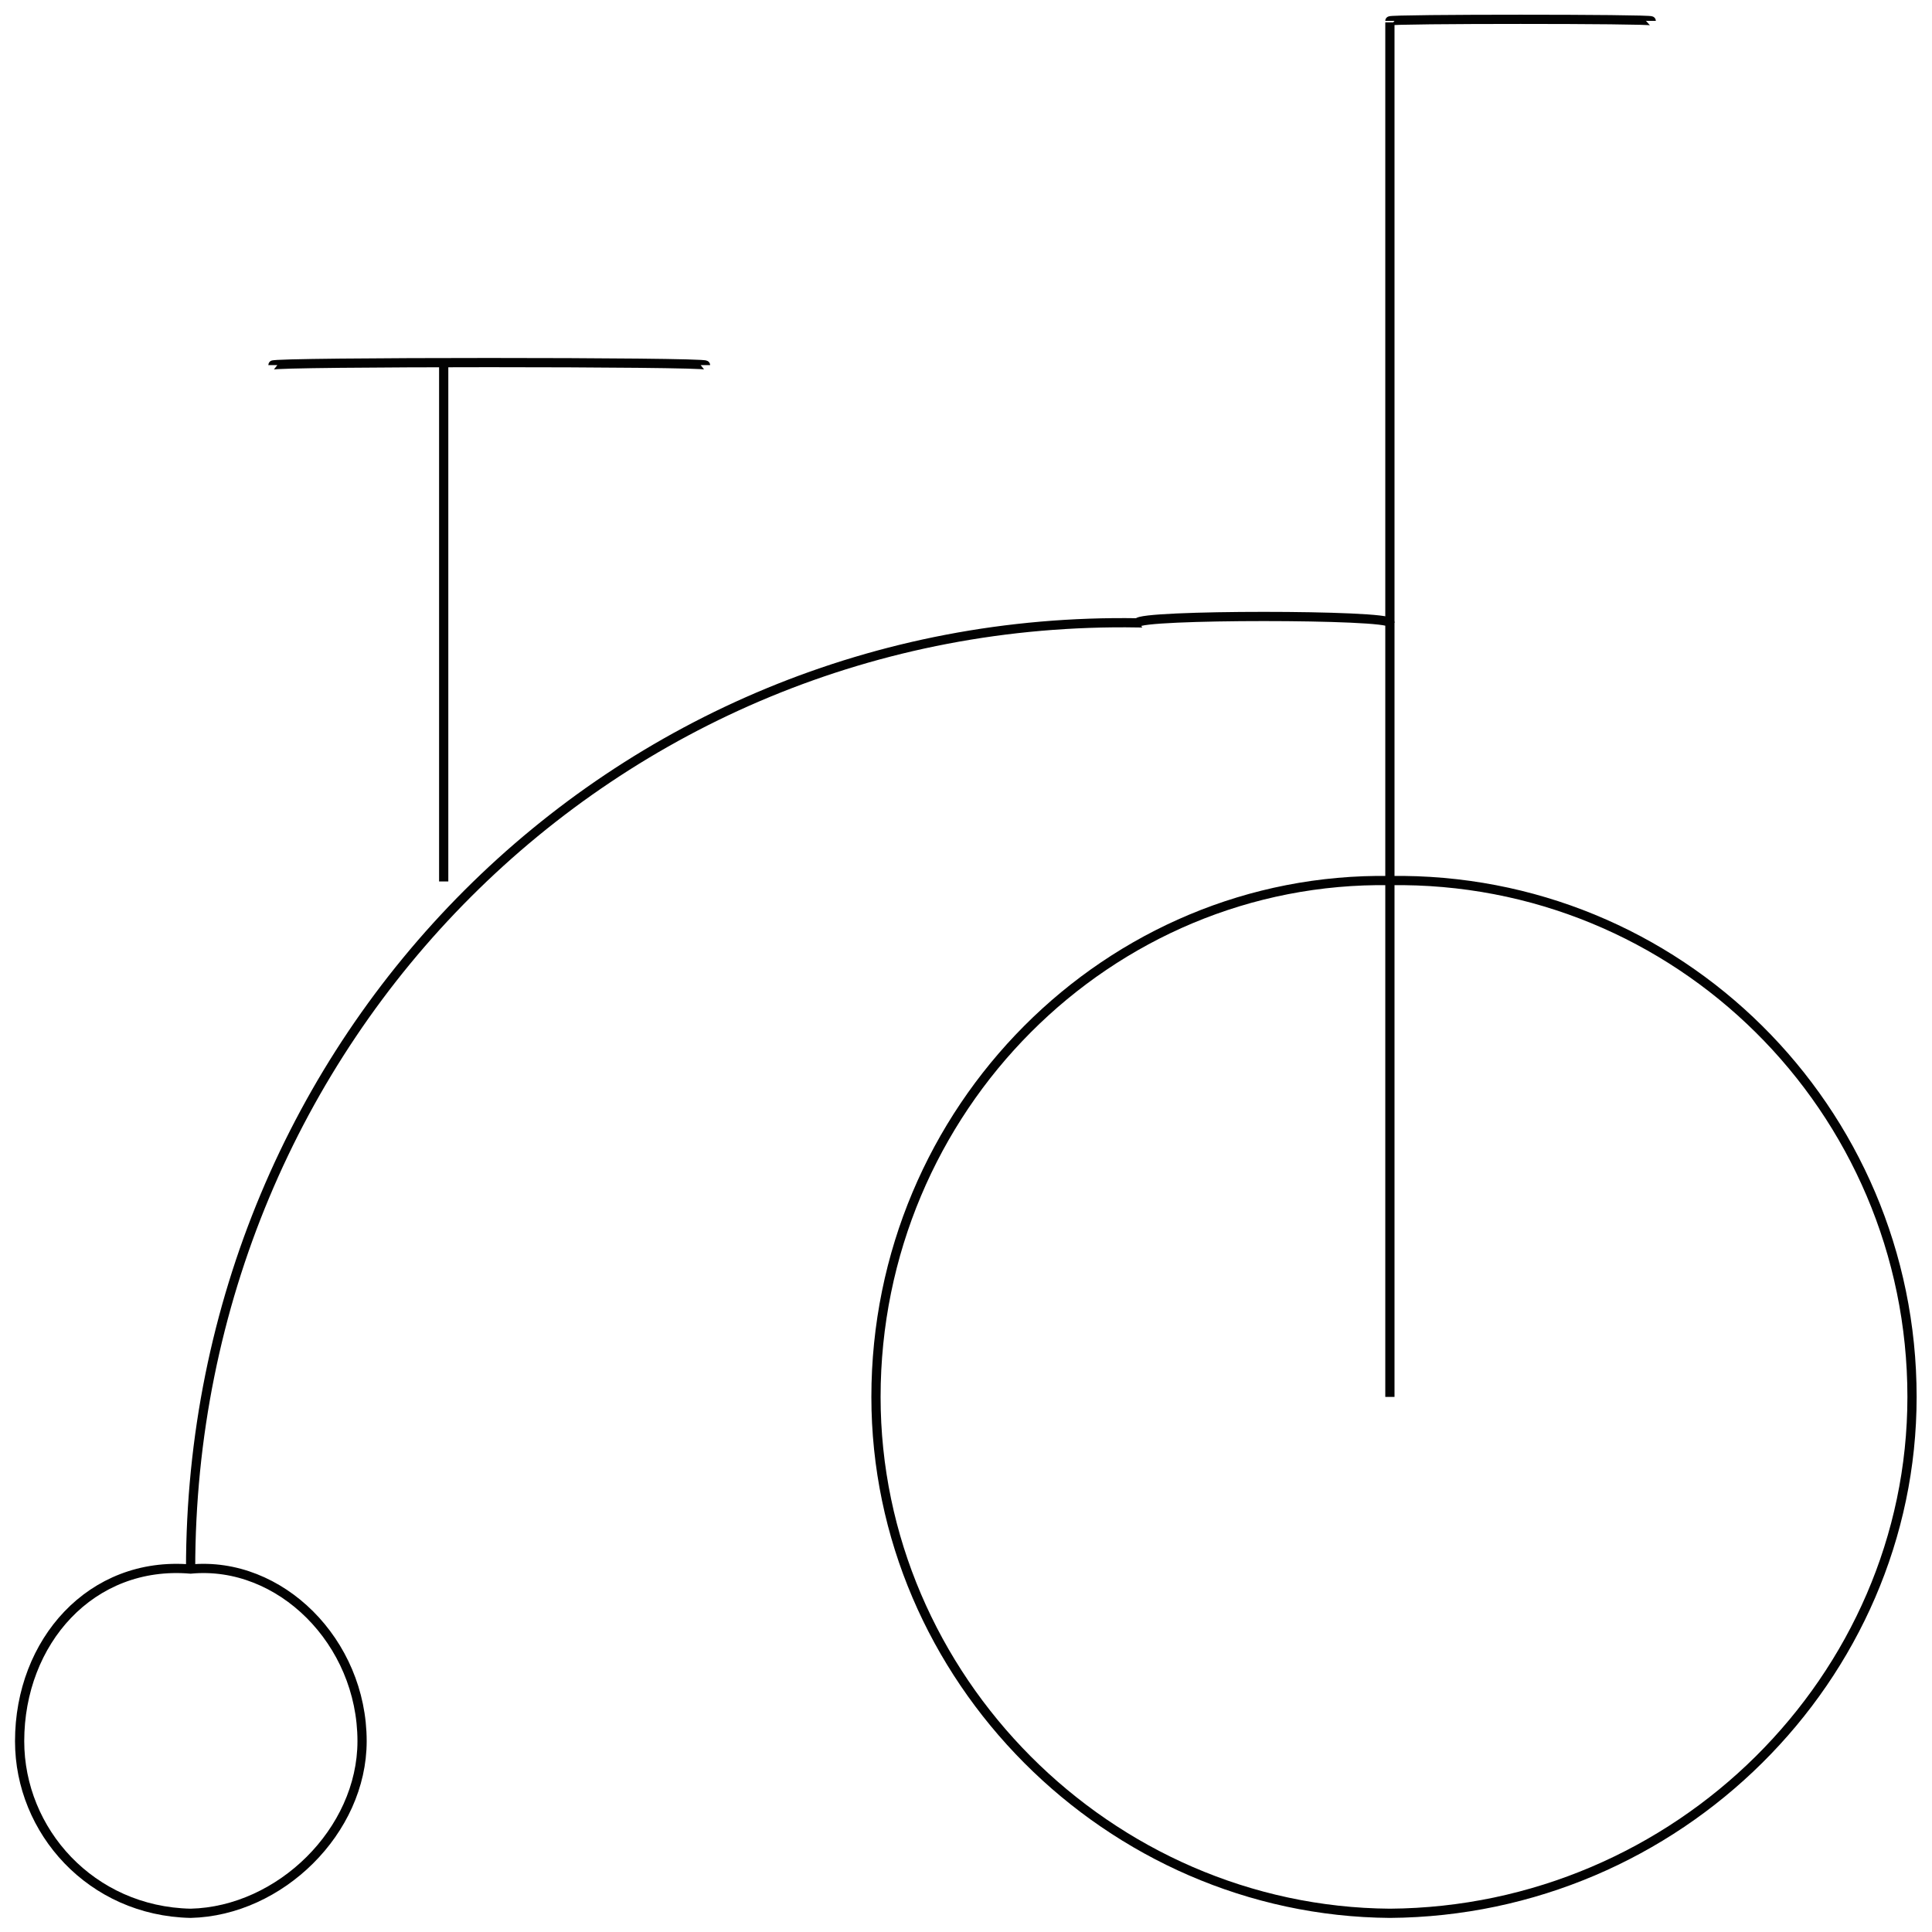 <svg xmlns="http://www.w3.org/2000/svg" version="1.1" xmlns:xlink="http://www.w3.org/1999/xlink" width="100%" height="100%" id="svgWorkerArea" viewBox="0 0 400 400" xmlns:artdraw="https://artdraw.muisca.co" style="background: white;"><defs id="defsdoc"><pattern id="patternBool" x="0" y="0" width="10" height="10" patternUnits="userSpaceOnUse" patternTransform="rotate(35)"><circle cx="5" cy="5" r="4" style="stroke: none;fill: #ff000070;"></circle></pattern></defs><g id="fileImp-431390419" class="cosito"><path id="circleImp-155853075" class="grouped" style="fill:none; stroke:#020202; stroke-miterlimit:10; stroke-width:1.91px; " d="M4.063 360.492C4.063 339.893 18.863 323.093 39.463 324.856 57.963 323.093 74.963 339.893 74.963 360.492 74.963 379.093 57.963 395.693 39.463 396.128 18.863 395.693 4.063 379.093 4.063 360.492 4.063 358.493 4.063 358.493 4.063 360.492"></path><path id="circleImp-408239587" class="grouped" style="fill:none; stroke:#020202; stroke-miterlimit:10; stroke-width:1.91px; " d="M181.363 289.221C181.363 229.593 229.563 181.393 287.763 182.313 347.363 181.393 395.863 229.593 395.863 289.221 395.863 347.393 347.363 395.693 287.763 396.128 229.563 395.693 181.363 347.393 181.363 289.221 181.363 287.593 181.363 287.593 181.363 289.221"></path><path id="pathImp-54157168" class="grouped" style="fill:none; stroke:#020202; stroke-miterlimit:10; stroke-width:1.91px; " d="M287.763 289.221C287.763 287.593 287.763 127.193 287.763 128.952 287.763 127.193 235.563 127.193 235.563 128.952 127.063 127.193 39.463 214.893 39.463 324.856 39.463 323.093 39.463 323.093 39.463 324.856"></path><path id="polylineImp-474316133" class="grouped" style="fill:none; stroke:#020202; stroke-miterlimit:10; stroke-width:1.91px; " d="M341.863 4.32C341.863 3.893 287.763 3.893 287.763 4.32 287.763 3.893 287.763 127.193 287.763 128.952"></path><path id="lineImp-241196308" class="grouped" style="fill:none; stroke:#020202; stroke-miterlimit:10; stroke-width:1.91px; " d="M91.863 75.592C91.863 74.893 91.863 181.393 91.863 182.5"></path><path id="lineImp-960374080" class="grouped" style="fill:none; stroke:#020202; stroke-miterlimit:10; stroke-width:1.91px; " d="M146.063 75.592C146.063 74.893 56.463 74.893 56.463 75.592"></path></g></svg>